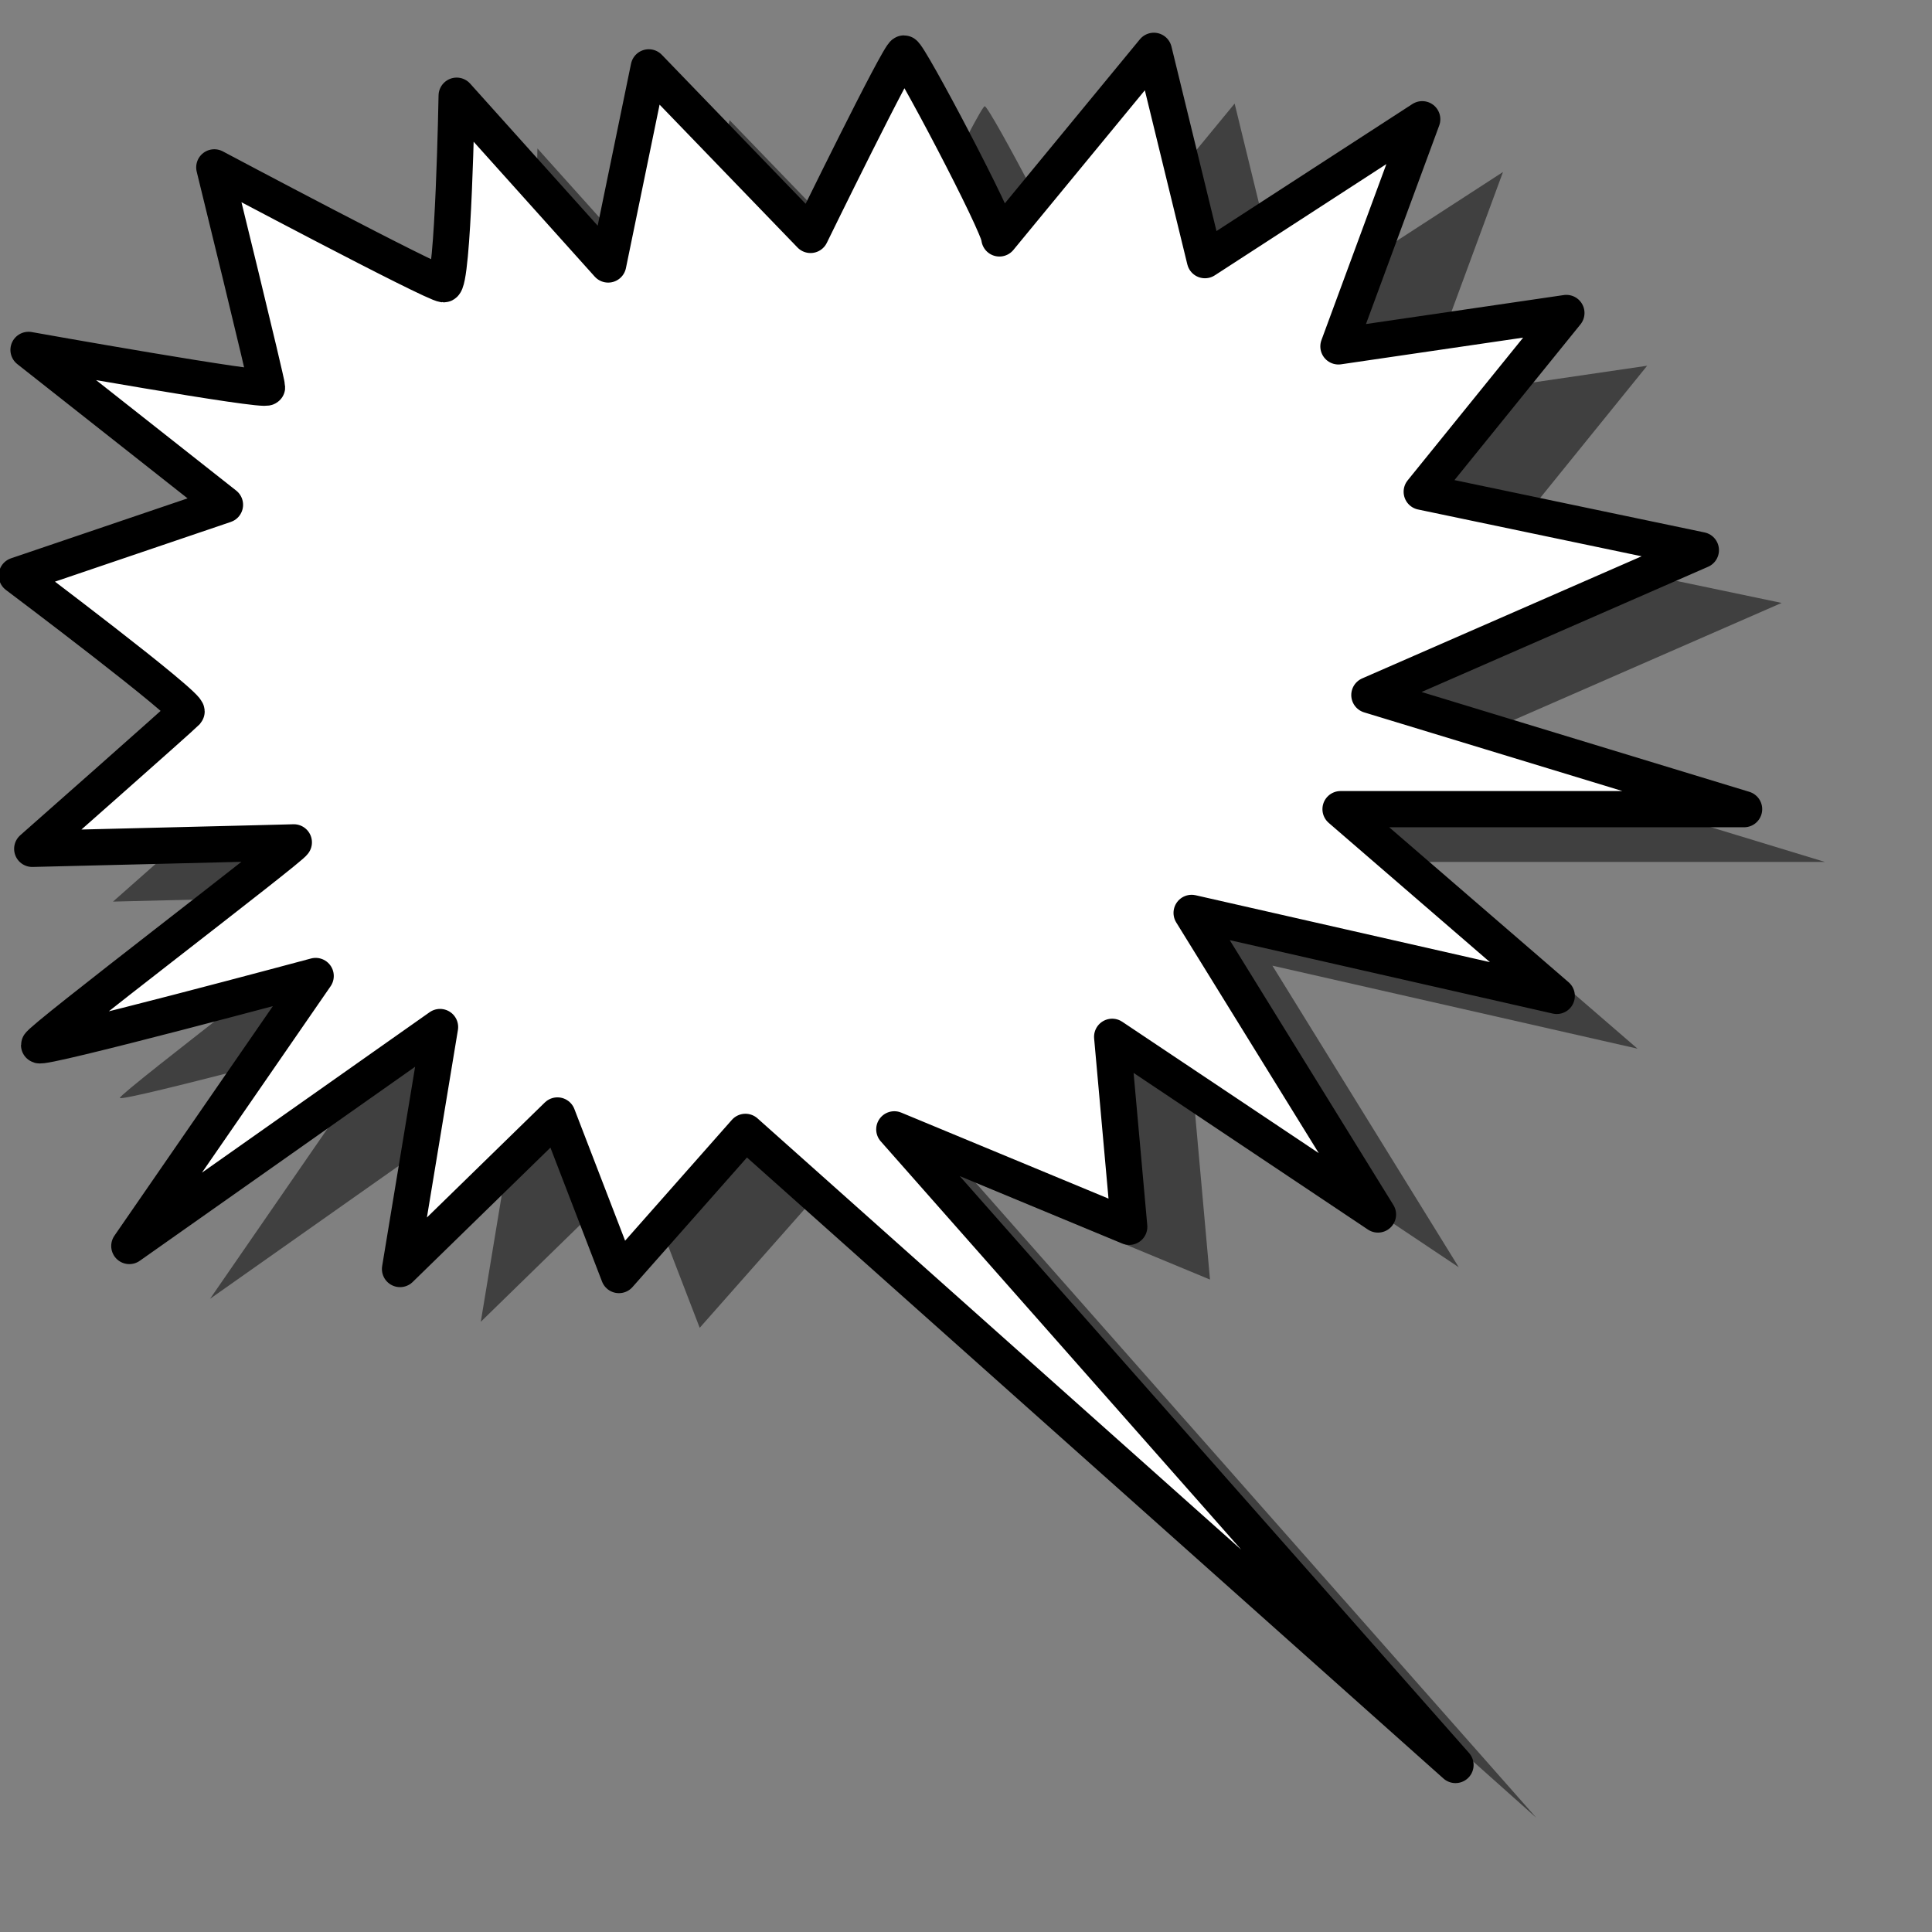 <?xml version="1.0" encoding="UTF-8" standalone="no"?>
<!DOCTYPE svg PUBLIC "-//W3C//DTD SVG 20010904//EN"
"http://www.w3.org/TR/2001/REC-SVG-20010904/DTD/svg10.dtd">
<!-- Created with Inkscape (http://www.inkscape.org/) --><svg height="400pt" id="svg548" inkscape:version="0.38.1" sodipodi:docbase="/var/www/html/svg_gallery/svg/callouts" sodipodi:docname="stared_r.svg" sodipodi:version="0.32" width="400pt" xmlns="http://www.w3.org/2000/svg" xmlns:inkscape="http://www.inkscape.org/namespaces/inkscape" xmlns:sodipodi="http://sodipodi.sourceforge.net/DTD/sodipodi-0.dtd" xmlns:xlink="http://www.w3.org/1999/xlink">
  <rect width="100%" height="100%" fill="#808080" stroke="none"/>
  <defs id="defs550"/>
  <sodipodi:namedview id="base" inkscape:cx="200.00000" inkscape:cy="200.00000" inkscape:window-height="500" inkscape:window-width="559" inkscape:window-x="61" inkscape:window-y="24" inkscape:zoom="0.77250000"/>
  <g id="g830">
    <path d="M 329.314,300.778 L 402.689,349.827 L 351.248,266.573 L 452.036,289.485 L 392.359,237.934 L 503.756,237.934 L 400.316,206.429 L 491.821,166.439 L 414.77,150.314 L 454.701,100.963 L 391.776,110.184 L 414.904,47.48 L 354.922,86.377 L 340.823,28.595 L 298.189,80.381 C 298.189,76.784 273.164,29.33 271.838,29.33 C 270.512,29.33 246.045,79.414 246.045,79.414 L 201.393,33.159 L 190.187,87.575 L 148.36,40.984 C 148.36,40.984 147.445,93.035 144.793,93.035 C 142.141,93.035 81.455,60.764 81.455,60.764 C 81.455,60.764 96.017,120.045 96.017,121.477 C 96.017,122.909 30.173,111.151 30.173,111.151 L 84.399,153.912 L 26.937,173.425 C 26.937,173.425 75.103,209.632 73.777,211.064 C 72.451,212.496 31.194,248.888 31.194,248.888 C 31.194,248.888 104.729,247.097 103.403,247.097 C 103.257,248.296 33.091,301.64 33.091,303.072 C 33.091,304.503 109.438,283.99 109.438,283.99 L 57.996,358.523 L 143.771,298.077 L 132.725,364.88 L 176.183,322.491 L 193.156,366.544 L 228.076,327.02 L 424.089,501.792 L 269.173,326.321 L 334.021,353.226 L 329.314,300.778 z " id="path826" sodipodi:nodetypes="ccccccccccccccccccccccccccccccccccccccccc" style="fill-opacity:0.5;fill-rule:evenodd;stroke-width:2.158;"/>
    <path d="M 307.017,286.214 L 380.392,335.264 L 328.952,252.01 L 429.74,274.922 L 370.062,223.371 L 481.459,223.371 L 378.019,191.866 L 469.524,151.876 L 392.473,135.751 L 432.405,86.4 L 369.479,95.62 L 392.607,32.917 L 332.625,71.813 L 318.526,14.032 L 275.892,65.817 C 275.892,62.221 250.867,14.766 249.541,14.766 C 248.215,14.766 223.748,64.851 223.748,64.851 L 179.096,18.596 L 167.89,73.012 L 126.063,26.42 C 126.063,26.42 125.149,78.472 122.497,78.472 C 119.845,78.472 59.159,46.201 59.159,46.201 C 59.159,46.201 73.72,105.482 73.72,106.914 C 73.72,108.346 7.876,96.588 7.876,96.588 L 62.103,139.349 L 4.64,158.862 C 4.64,158.862 52.807,195.069 51.48,196.501 C 50.154,197.933 8.898,234.325 8.898,234.325 C 8.898,234.325 82.432,232.534 81.106,232.534 C 80.96,233.733 10.794,287.077 10.794,288.508 C 10.794,289.94 87.141,269.427 87.141,269.427 L 35.7,343.96 L 121.475,283.514 L 110.429,350.317 L 153.886,307.928 L 170.859,351.981 L 205.779,312.456 L 401.792,487.229 L 246.876,311.758 L 311.725,338.663 L 307.017,286.214 z " id="path599" sodipodi:nodetypes="ccccccccccccccccccccccccccccccccccccccccc" style="font-size:12;fill:#ffffff;fill-rule:evenodd;stroke:#000000;stroke-width:10;stroke-linejoin:round;stroke-dasharray:none;"/>
  </g>
</svg>
